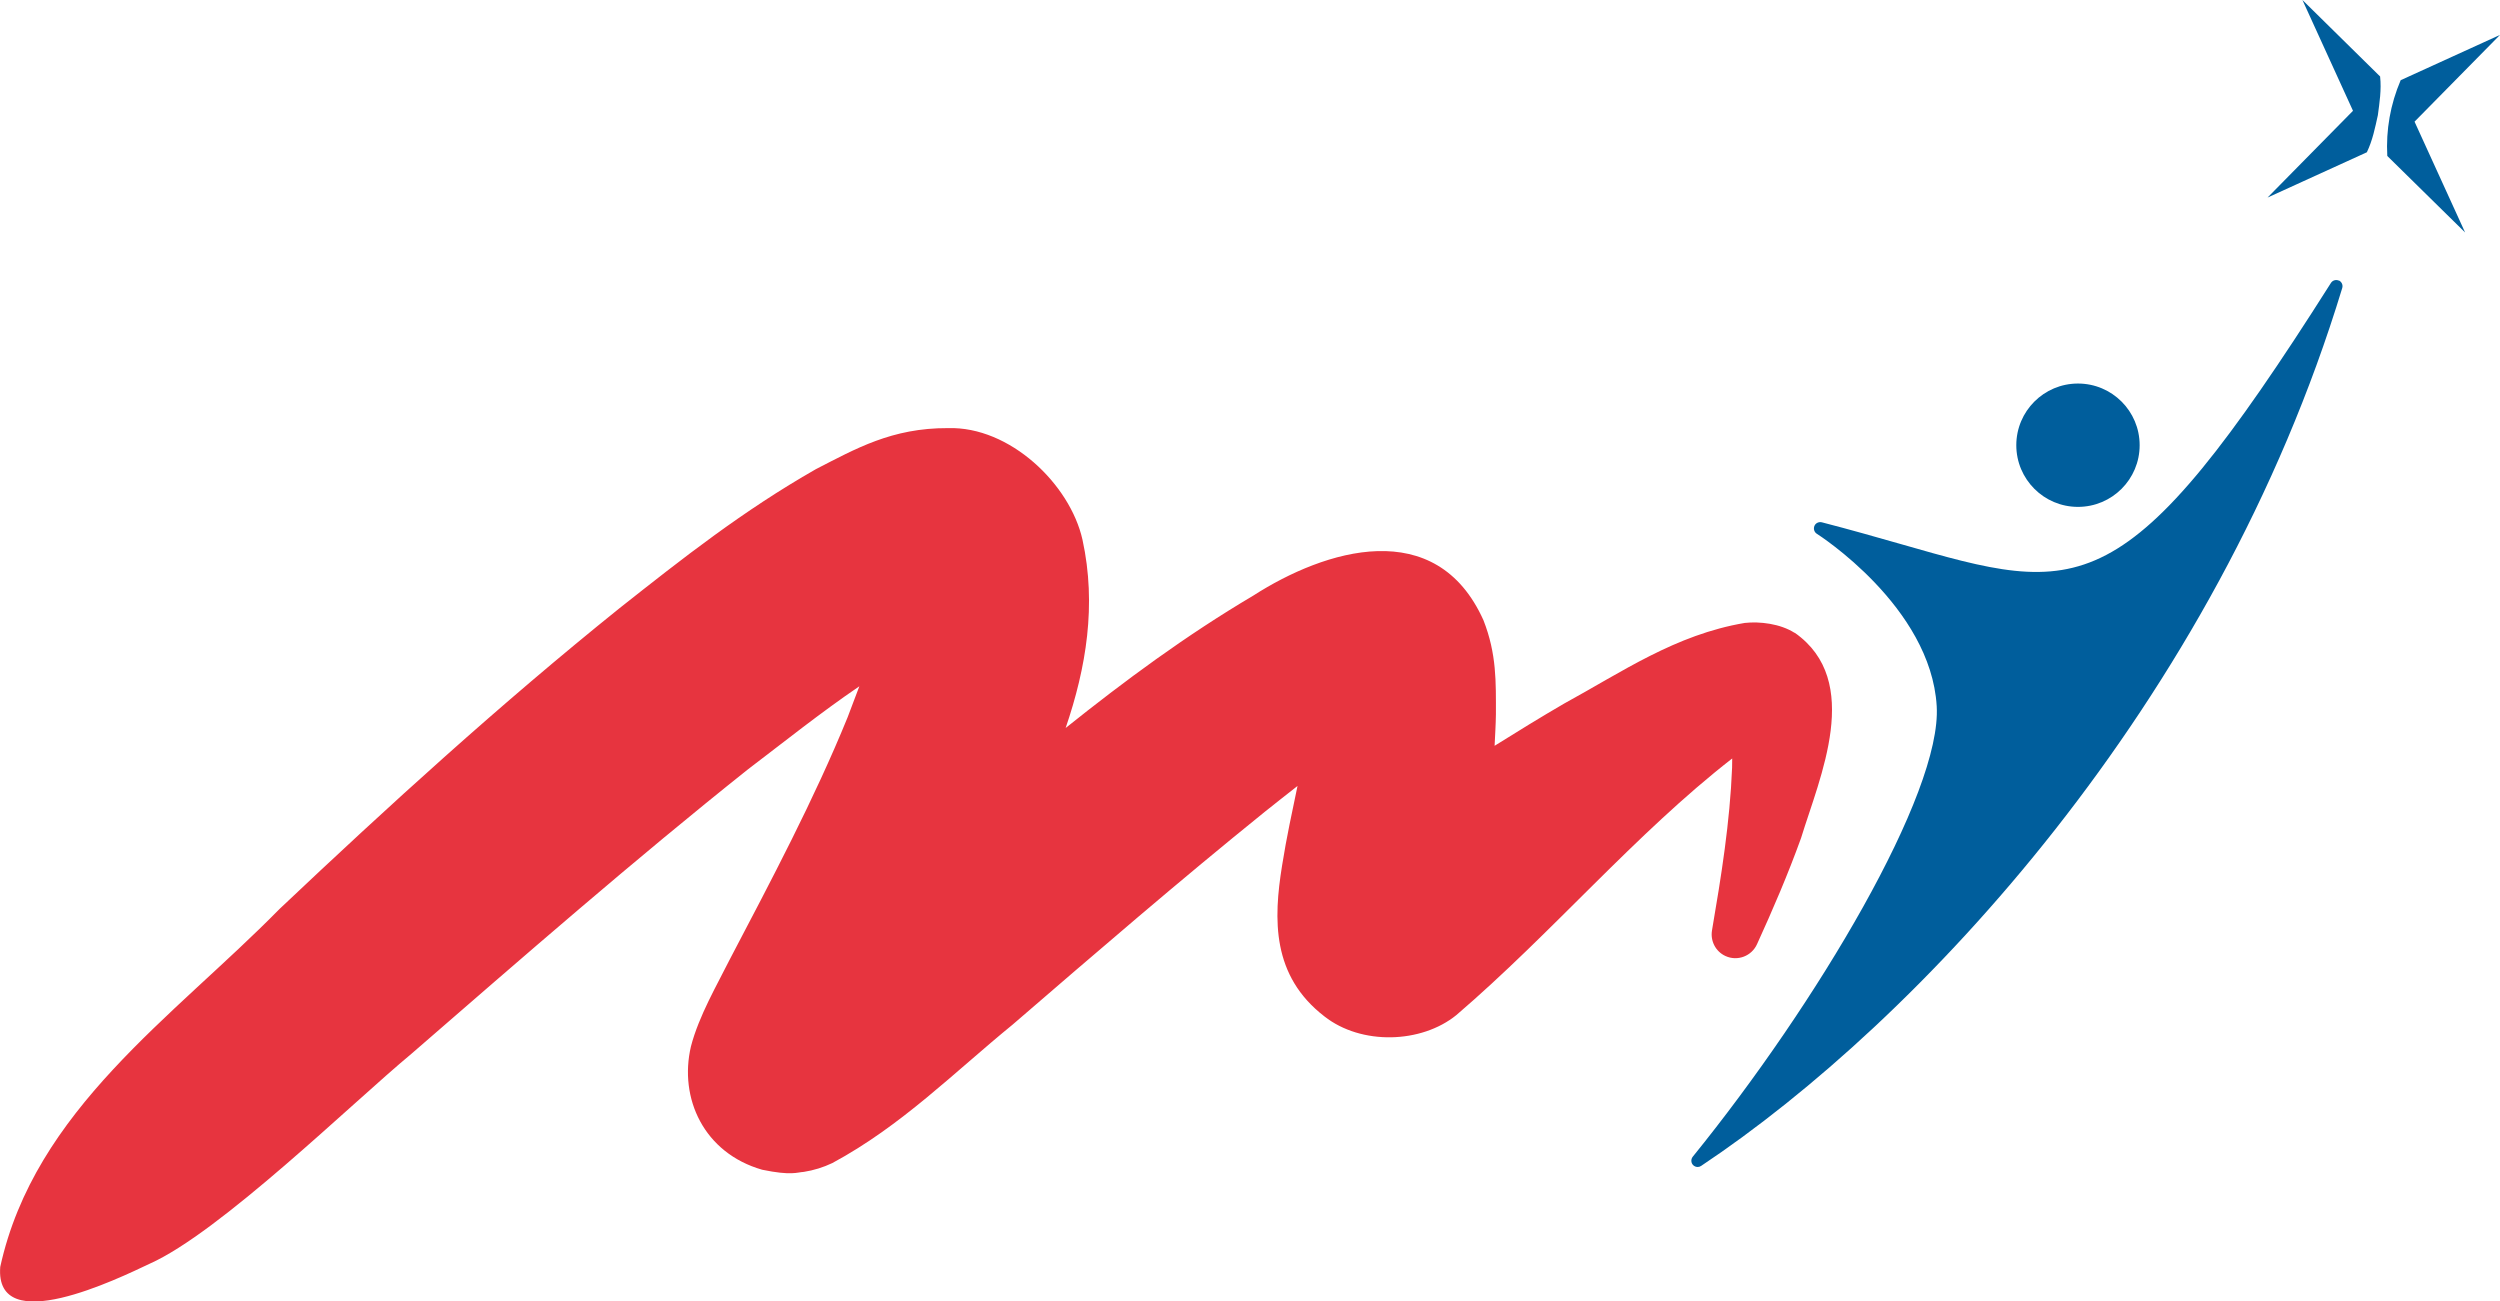 <?xml version="1.0" encoding="UTF-8"?><svg id="Capa_1" xmlns="http://www.w3.org/2000/svg" viewBox="0 0 209.17 108.89"><defs><style>.cls-1{fill:#005e9c;}.cls-2{fill:#e7343f;}</style></defs><path class="cls-2" d="M150.15,52.95c-1.2-.77-2.93-.97-4.17-.83-5.8.98-10.3,4.12-15.1,6.74-1.98,1.15-3.91,2.34-5.83,3.54.04-.89.1-1.77.11-2.65,0-2.68.07-5.02-1.04-7.85-3.96-8.82-13.25-5.93-19.27-2.06-5.63,3.33-10.75,7.12-15.69,11.07,1.72-5.04,2.6-10.29,1.41-15.75-1.04-4.65-6.08-9.5-11.26-9.34-4.69-.02-7.72,1.73-11.04,3.43-6.13,3.5-11.1,7.42-16.44,11.64-10.01,8.05-19.31,16.53-28.44,25.16C14.51,85.09,2.9,92.86.02,106c-.47,6.03,9.91.96,12.49-.26,5.88-2.61,16.98-13.48,21.9-17.56,9.36-8.12,18.7-16.27,28.17-23.81,2.96-2.25,6.1-4.76,9.32-6.95-.32.86-.65,1.73-.98,2.59-2.77,6.81-6.41,13.68-9.87,20.28-1.02,2.05-2.58,4.71-3.24,7.26-1.02,4.34,1.08,8.92,5.96,10.32,2.46.51,2.92.21,3.48.18.83-.13,1.64-.38,2.39-.74,5.79-3.12,10.17-7.57,15.08-11.58,7.06-6.09,13.97-12.05,21.13-17.83.89-.7,1.79-1.43,2.71-2.14-.44,2.12-.92,4.3-1.29,6.65-.73,4.52-.87,9.23,3.54,12.63,3.09,2.43,8.11,2.27,11.04-.11,8.05-6.9,14.96-15.15,23.08-21.47,0,.26,0,.51-.01.77-.18,4.55-.9,9.05-1.68,13.61-.15.87.29,1.77,1.13,2.15,1,.46,2.19.01,2.64-1,1.31-2.87,2.58-5.82,3.68-8.87,1.56-5.09,5.22-13.14-.53-17.18ZM79.42,53.2c.06-.02.07-.01,0,0h0Z"/><circle class="cls-1" cx="173.86" cy="37.25" r="5.16"/><path class="cls-1" d="M195.69,23.48c-.24-.11-.53-.03-.67.2-17.24,27.22-20.86,26.18-36.06,21.82-1.93-.55-4.13-1.18-6.53-1.8-.25-.06-.52.06-.62.3-.1.24-.02.52.2.66.1.06,9.54,6.09,10.03,14.42.44,7.29-10.03,24.89-20.41,37.7-.16.2-.16.5.02.69.1.11.25.17.39.17.1,0,.2-.03.29-.09,18.12-12.07,43.04-38.56,53.64-73.45.08-.26-.05-.53-.29-.64Z"/><path class="cls-1" d="M199.15,6.41l-6.51-6.41,4.23,9.27-7.15,7.26,8.31-3.79c.48-1,.69-2.06.92-3.1.14-1.06.31-2.12.19-3.23Z"/><path class="cls-1" d="M202.02,10.18l7.15-7.26-8.31,3.79c-.86,2.02-1.24,4.15-1.12,6.34l6.51,6.4-4.23-9.27Z"/></svg>